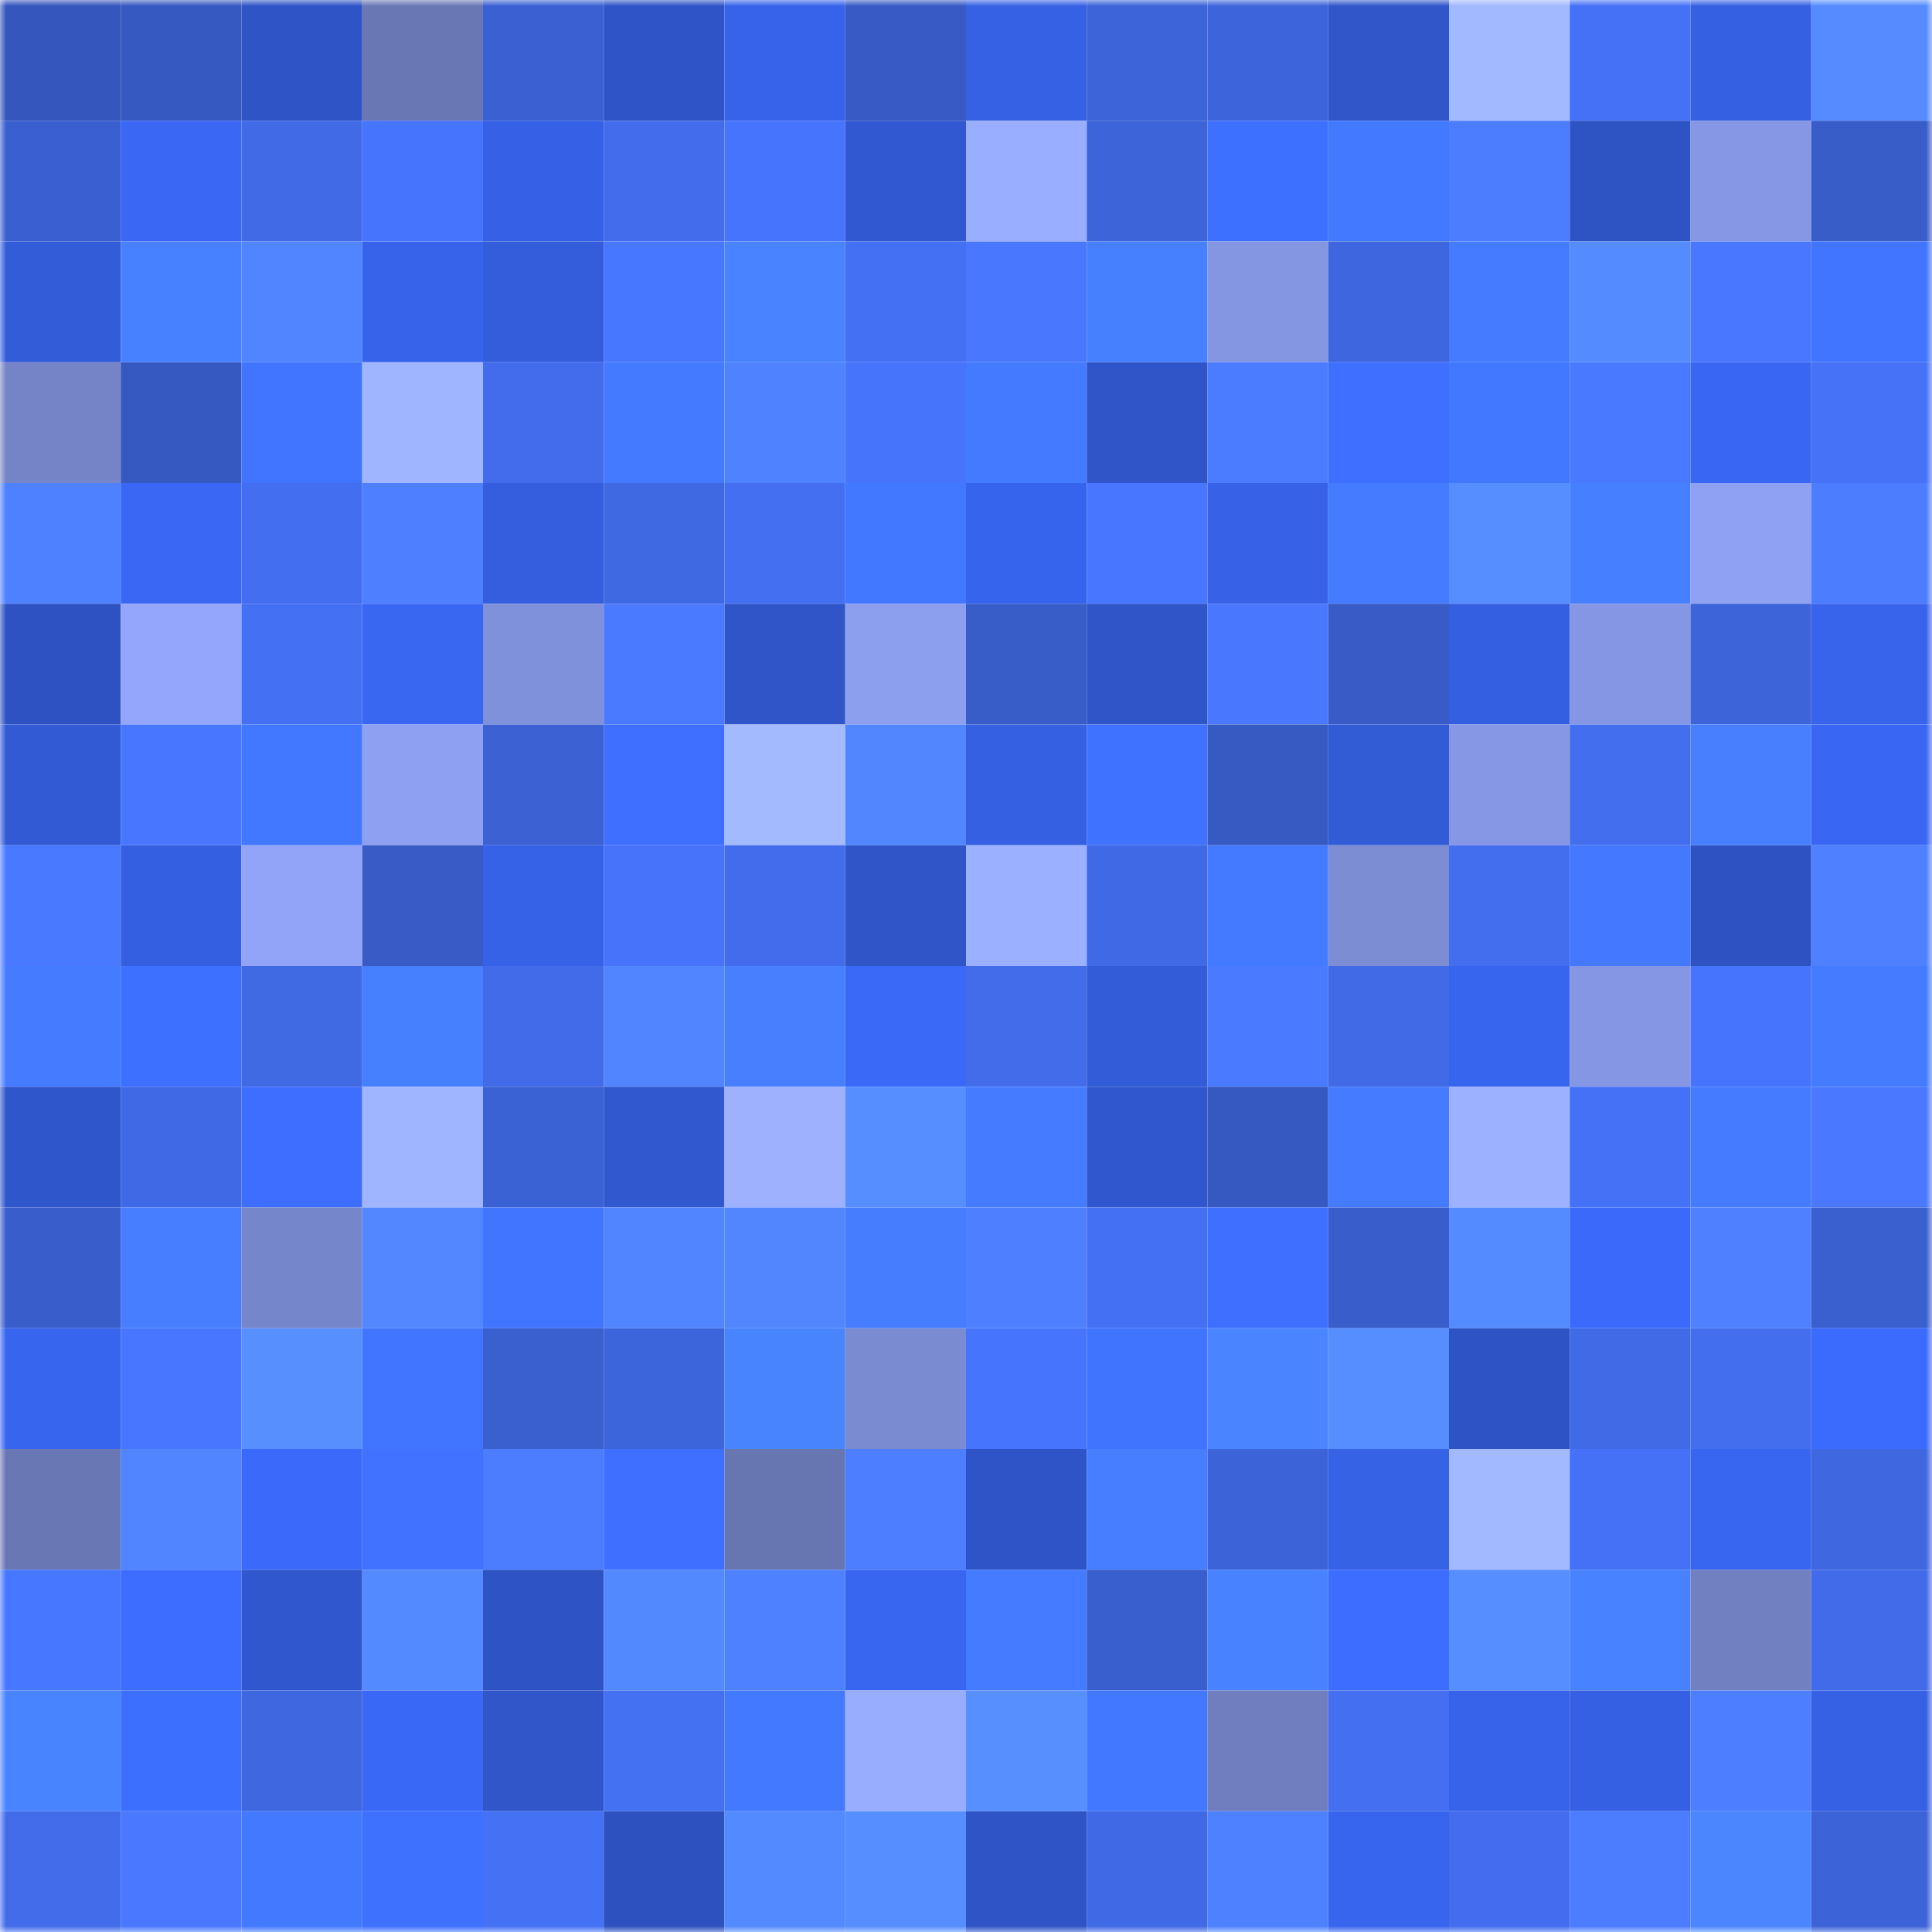 <svg viewBox="0 0 160 160" fill="none" role="img" xmlns="http://www.w3.org/2000/svg" width="240" height="240" name="basenames%2Csujita.base.eth"><mask id="1059878713" mask-type="alpha" maskUnits="userSpaceOnUse" x="0" y="0" width="160" height="160"><rect width="160" height="160" fill="#FFFFFF"></rect></mask><g mask="url(#1059878713)"><rect x="0" y="0" width="10" height="10" fill="#3556bc"></rect><rect x="10" y="0" width="10" height="10" fill="#3659c1"></rect><rect x="20" y="0" width="10" height="10" fill="#2f54c6"></rect><rect x="30" y="0" width="10" height="10" fill="#6977b4"></rect><rect x="40" y="0" width="10" height="10" fill="#3b60d2"></rect><rect x="50" y="0" width="10" height="10" fill="#2f54c7"></rect><rect x="60" y="0" width="10" height="10" fill="#3763ea"></rect><rect x="70" y="0" width="10" height="10" fill="#375ac4"></rect><rect x="80" y="0" width="10" height="10" fill="#3661e5"></rect><rect x="90" y="0" width="10" height="10" fill="#3d64d9"></rect><rect x="100" y="0" width="10" height="10" fill="#3d64da"></rect><rect x="110" y="0" width="10" height="10" fill="#3056ca"></rect><rect x="120" y="0" width="10" height="10" fill="#a2b8ff"></rect><rect x="130" y="0" width="10" height="10" fill="#4571f6"></rect><rect x="140" y="0" width="10" height="10" fill="#3560e2"></rect><rect x="150" y="0" width="10" height="10" fill="#558bff"></rect><rect x="0" y="10" width="10" height="10" fill="#3a5fd0"></rect><rect x="10" y="10" width="10" height="10" fill="#3a68f5"></rect><rect x="20" y="10" width="10" height="10" fill="#406ae6"></rect><rect x="30" y="10" width="10" height="10" fill="#4774fd"></rect><rect x="40" y="10" width="10" height="10" fill="#3661e6"></rect><rect x="50" y="10" width="10" height="10" fill="#426ceb"></rect><rect x="60" y="10" width="10" height="10" fill="#4774fc"></rect><rect x="70" y="10" width="10" height="10" fill="#3158d0"></rect><rect x="80" y="10" width="10" height="10" fill="#9aaeff"></rect><rect x="90" y="10" width="10" height="10" fill="#3d64d9"></rect><rect x="100" y="10" width="10" height="10" fill="#3e70ff"></rect><rect x="110" y="10" width="10" height="10" fill="#4379ff"></rect><rect x="120" y="10" width="10" height="10" fill="#4c7cff"></rect><rect x="130" y="10" width="10" height="10" fill="#2e53c3"></rect><rect x="140" y="10" width="10" height="10" fill="#8698e5"></rect><rect x="150" y="10" width="10" height="10" fill="#385cc8"></rect><rect x="0" y="20" width="10" height="10" fill="#335cd9"></rect><rect x="10" y="20" width="10" height="10" fill="#4881ff"></rect><rect x="20" y="20" width="10" height="10" fill="#5184ff"></rect><rect x="30" y="20" width="10" height="10" fill="#3763ea"></rect><rect x="40" y="20" width="10" height="10" fill="#345ddc"></rect><rect x="50" y="20" width="10" height="10" fill="#4877ff"></rect><rect x="60" y="20" width="10" height="10" fill="#4983ff"></rect><rect x="70" y="20" width="10" height="10" fill="#4470f3"></rect><rect x="80" y="20" width="10" height="10" fill="#4978ff"></rect><rect x="90" y="20" width="10" height="10" fill="#4780ff"></rect><rect x="100" y="20" width="10" height="10" fill="#8495e1"></rect><rect x="110" y="20" width="10" height="10" fill="#3e66de"></rect><rect x="120" y="20" width="10" height="10" fill="#457cff"></rect><rect x="130" y="20" width="10" height="10" fill="#548bff"></rect><rect x="140" y="20" width="10" height="10" fill="#4977ff"></rect><rect x="150" y="20" width="10" height="10" fill="#4175ff"></rect><rect x="0" y="30" width="10" height="10" fill="#7484c7"></rect><rect x="10" y="30" width="10" height="10" fill="#3659c1"></rect><rect x="20" y="30" width="10" height="10" fill="#4175ff"></rect><rect x="30" y="30" width="10" height="10" fill="#a0b5ff"></rect><rect x="40" y="30" width="10" height="10" fill="#426cec"></rect><rect x="50" y="30" width="10" height="10" fill="#447aff"></rect><rect x="60" y="30" width="10" height="10" fill="#4f82ff"></rect><rect x="70" y="30" width="10" height="10" fill="#4674fb"></rect><rect x="80" y="30" width="10" height="10" fill="#447aff"></rect><rect x="90" y="30" width="10" height="10" fill="#2f55c9"></rect><rect x="100" y="30" width="10" height="10" fill="#4b7bff"></rect><rect x="110" y="30" width="10" height="10" fill="#3e6fff"></rect><rect x="120" y="30" width="10" height="10" fill="#4277ff"></rect><rect x="130" y="30" width="10" height="10" fill="#4979ff"></rect><rect x="140" y="30" width="10" height="10" fill="#3967f3"></rect><rect x="150" y="30" width="10" height="10" fill="#4572f7"></rect><rect x="0" y="40" width="10" height="10" fill="#4e81ff"></rect><rect x="10" y="40" width="10" height="10" fill="#3a68f5"></rect><rect x="20" y="40" width="10" height="10" fill="#436eef"></rect><rect x="30" y="40" width="10" height="10" fill="#4d7fff"></rect><rect x="40" y="40" width="10" height="10" fill="#345edd"></rect><rect x="50" y="40" width="10" height="10" fill="#3f68e3"></rect><rect x="60" y="40" width="10" height="10" fill="#446ff1"></rect><rect x="70" y="40" width="10" height="10" fill="#4277ff"></rect><rect x="80" y="40" width="10" height="10" fill="#3764ec"></rect><rect x="90" y="40" width="10" height="10" fill="#4876ff"></rect><rect x="100" y="40" width="10" height="10" fill="#3762e8"></rect><rect x="110" y="40" width="10" height="10" fill="#447bff"></rect><rect x="120" y="40" width="10" height="10" fill="#578eff"></rect><rect x="130" y="40" width="10" height="10" fill="#467fff"></rect><rect x="140" y="40" width="10" height="10" fill="#8ea1f3"></rect><rect x="150" y="40" width="10" height="10" fill="#4c7dff"></rect><rect x="0" y="50" width="10" height="10" fill="#2e52c2"></rect><rect x="10" y="50" width="10" height="10" fill="#93a6fb"></rect><rect x="20" y="50" width="10" height="10" fill="#4470f4"></rect><rect x="30" y="50" width="10" height="10" fill="#3967f2"></rect><rect x="40" y="50" width="10" height="10" fill="#8091db"></rect><rect x="50" y="50" width="10" height="10" fill="#4a7aff"></rect><rect x="60" y="50" width="10" height="10" fill="#2f55c8"></rect><rect x="70" y="50" width="10" height="10" fill="#8c9fef"></rect><rect x="80" y="50" width="10" height="10" fill="#385dc9"></rect><rect x="90" y="50" width="10" height="10" fill="#2f55c9"></rect><rect x="100" y="50" width="10" height="10" fill="#4978ff"></rect><rect x="110" y="50" width="10" height="10" fill="#385bc6"></rect><rect x="120" y="50" width="10" height="10" fill="#355fe1"></rect><rect x="130" y="50" width="10" height="10" fill="#8597e4"></rect><rect x="140" y="50" width="10" height="10" fill="#3d64d8"></rect><rect x="150" y="50" width="10" height="10" fill="#3864ec"></rect><rect x="0" y="60" width="10" height="10" fill="#325ad5"></rect><rect x="10" y="60" width="10" height="10" fill="#4876ff"></rect><rect x="20" y="60" width="10" height="10" fill="#4277ff"></rect><rect x="30" y="60" width="10" height="10" fill="#8da0f1"></rect><rect x="40" y="60" width="10" height="10" fill="#3b61d3"></rect><rect x="50" y="60" width="10" height="10" fill="#3e6fff"></rect><rect x="60" y="60" width="10" height="10" fill="#a4baff"></rect><rect x="70" y="60" width="10" height="10" fill="#5186ff"></rect><rect x="80" y="60" width="10" height="10" fill="#3560e2"></rect><rect x="90" y="60" width="10" height="10" fill="#3f72ff"></rect><rect x="100" y="60" width="10" height="10" fill="#3659c2"></rect><rect x="110" y="60" width="10" height="10" fill="#325bd6"></rect><rect x="120" y="60" width="10" height="10" fill="#8698e5"></rect><rect x="130" y="60" width="10" height="10" fill="#436eee"></rect><rect x="140" y="60" width="10" height="10" fill="#477fff"></rect><rect x="150" y="60" width="10" height="10" fill="#3967f4"></rect><rect x="0" y="70" width="10" height="10" fill="#4979ff"></rect><rect x="10" y="70" width="10" height="10" fill="#355fe1"></rect><rect x="20" y="70" width="10" height="10" fill="#91a4f8"></rect><rect x="30" y="70" width="10" height="10" fill="#385bc6"></rect><rect x="40" y="70" width="10" height="10" fill="#3662e7"></rect><rect x="50" y="70" width="10" height="10" fill="#4673fa"></rect><rect x="60" y="70" width="10" height="10" fill="#426ceb"></rect><rect x="70" y="70" width="10" height="10" fill="#2f55c8"></rect><rect x="80" y="70" width="10" height="10" fill="#9bb0ff"></rect><rect x="90" y="70" width="10" height="10" fill="#4069e5"></rect><rect x="100" y="70" width="10" height="10" fill="#447aff"></rect><rect x="110" y="70" width="10" height="10" fill="#7c8dd4"></rect><rect x="120" y="70" width="10" height="10" fill="#436eee"></rect><rect x="130" y="70" width="10" height="10" fill="#4378ff"></rect><rect x="140" y="70" width="10" height="10" fill="#2e52c2"></rect><rect x="150" y="70" width="10" height="10" fill="#4e80ff"></rect><rect x="0" y="80" width="10" height="10" fill="#457cff"></rect><rect x="10" y="80" width="10" height="10" fill="#3e70ff"></rect><rect x="20" y="80" width="10" height="10" fill="#4069e4"></rect><rect x="30" y="80" width="10" height="10" fill="#4780ff"></rect><rect x="40" y="80" width="10" height="10" fill="#416be8"></rect><rect x="50" y="80" width="10" height="10" fill="#5185ff"></rect><rect x="60" y="80" width="10" height="10" fill="#477fff"></rect><rect x="70" y="80" width="10" height="10" fill="#3a69f8"></rect><rect x="80" y="80" width="10" height="10" fill="#426cea"></rect><rect x="90" y="80" width="10" height="10" fill="#335cd9"></rect><rect x="100" y="80" width="10" height="10" fill="#4a7aff"></rect><rect x="110" y="80" width="10" height="10" fill="#406ae6"></rect><rect x="120" y="80" width="10" height="10" fill="#3865ee"></rect><rect x="130" y="80" width="10" height="10" fill="#8597e4"></rect><rect x="140" y="80" width="10" height="10" fill="#4774fc"></rect><rect x="150" y="80" width="10" height="10" fill="#457cff"></rect><rect x="0" y="90" width="10" height="10" fill="#3056cb"></rect><rect x="10" y="90" width="10" height="10" fill="#4069e5"></rect><rect x="20" y="90" width="10" height="10" fill="#3d6eff"></rect><rect x="30" y="90" width="10" height="10" fill="#a0b5ff"></rect><rect x="40" y="90" width="10" height="10" fill="#3b62d4"></rect><rect x="50" y="90" width="10" height="10" fill="#3158cf"></rect><rect x="60" y="90" width="10" height="10" fill="#9db1ff"></rect><rect x="70" y="90" width="10" height="10" fill="#568dff"></rect><rect x="80" y="90" width="10" height="10" fill="#447bff"></rect><rect x="90" y="90" width="10" height="10" fill="#3057cd"></rect><rect x="100" y="90" width="10" height="10" fill="#3659c1"></rect><rect x="110" y="90" width="10" height="10" fill="#447bff"></rect><rect x="120" y="90" width="10" height="10" fill="#9cb1ff"></rect><rect x="130" y="90" width="10" height="10" fill="#4571f6"></rect><rect x="140" y="90" width="10" height="10" fill="#457bff"></rect><rect x="150" y="90" width="10" height="10" fill="#4a79ff"></rect><rect x="0" y="100" width="10" height="10" fill="#395dcb"></rect><rect x="10" y="100" width="10" height="10" fill="#467eff"></rect><rect x="20" y="100" width="10" height="10" fill="#7686ca"></rect><rect x="30" y="100" width="10" height="10" fill="#5287ff"></rect><rect x="40" y="100" width="10" height="10" fill="#4174ff"></rect><rect x="50" y="100" width="10" height="10" fill="#5185ff"></rect><rect x="60" y="100" width="10" height="10" fill="#5286ff"></rect><rect x="70" y="100" width="10" height="10" fill="#467dff"></rect><rect x="80" y="100" width="10" height="10" fill="#4d7fff"></rect><rect x="90" y="100" width="10" height="10" fill="#4470f4"></rect><rect x="100" y="100" width="10" height="10" fill="#3e6fff"></rect><rect x="110" y="100" width="10" height="10" fill="#395dca"></rect><rect x="120" y="100" width="10" height="10" fill="#548bff"></rect><rect x="130" y="100" width="10" height="10" fill="#3b6afb"></rect><rect x="140" y="100" width="10" height="10" fill="#4e80ff"></rect><rect x="150" y="100" width="10" height="10" fill="#3a60d0"></rect><rect x="0" y="110" width="10" height="10" fill="#3865ee"></rect><rect x="10" y="110" width="10" height="10" fill="#4876ff"></rect><rect x="20" y="110" width="10" height="10" fill="#578fff"></rect><rect x="30" y="110" width="10" height="10" fill="#4174ff"></rect><rect x="40" y="110" width="10" height="10" fill="#3a5fce"></rect><rect x="50" y="110" width="10" height="10" fill="#3d65db"></rect><rect x="60" y="110" width="10" height="10" fill="#4984ff"></rect><rect x="70" y="110" width="10" height="10" fill="#7b8bd2"></rect><rect x="80" y="110" width="10" height="10" fill="#4774fd"></rect><rect x="90" y="110" width="10" height="10" fill="#4074ff"></rect><rect x="100" y="110" width="10" height="10" fill="#4a85ff"></rect><rect x="110" y="110" width="10" height="10" fill="#568eff"></rect><rect x="120" y="110" width="10" height="10" fill="#2e53c4"></rect><rect x="130" y="110" width="10" height="10" fill="#416ae7"></rect><rect x="140" y="110" width="10" height="10" fill="#436eee"></rect><rect x="150" y="110" width="10" height="10" fill="#3b6bfc"></rect><rect x="0" y="120" width="10" height="10" fill="#6977b4"></rect><rect x="10" y="120" width="10" height="10" fill="#5184ff"></rect><rect x="20" y="120" width="10" height="10" fill="#3b6afb"></rect><rect x="30" y="120" width="10" height="10" fill="#4072ff"></rect><rect x="40" y="120" width="10" height="10" fill="#4c7dff"></rect><rect x="50" y="120" width="10" height="10" fill="#3e6fff"></rect><rect x="60" y="120" width="10" height="10" fill="#6775b1"></rect><rect x="70" y="120" width="10" height="10" fill="#4d7eff"></rect><rect x="80" y="120" width="10" height="10" fill="#2f54c7"></rect><rect x="90" y="120" width="10" height="10" fill="#467eff"></rect><rect x="100" y="120" width="10" height="10" fill="#3c63d8"></rect><rect x="110" y="120" width="10" height="10" fill="#3662e6"></rect><rect x="120" y="120" width="10" height="10" fill="#a3b9ff"></rect><rect x="130" y="120" width="10" height="10" fill="#4571f6"></rect><rect x="140" y="120" width="10" height="10" fill="#3966f1"></rect><rect x="150" y="120" width="10" height="10" fill="#3f67e0"></rect><rect x="0" y="130" width="10" height="10" fill="#4877ff"></rect><rect x="10" y="130" width="10" height="10" fill="#3d6dff"></rect><rect x="20" y="130" width="10" height="10" fill="#3157ce"></rect><rect x="30" y="130" width="10" height="10" fill="#548aff"></rect><rect x="40" y="130" width="10" height="10" fill="#2e53c5"></rect><rect x="50" y="130" width="10" height="10" fill="#5389ff"></rect><rect x="60" y="130" width="10" height="10" fill="#4e81ff"></rect><rect x="70" y="130" width="10" height="10" fill="#3966f0"></rect><rect x="80" y="130" width="10" height="10" fill="#457bff"></rect><rect x="90" y="130" width="10" height="10" fill="#395ecd"></rect><rect x="100" y="130" width="10" height="10" fill="#4882ff"></rect><rect x="110" y="130" width="10" height="10" fill="#3d6dff"></rect><rect x="120" y="130" width="10" height="10" fill="#568dff"></rect><rect x="130" y="130" width="10" height="10" fill="#4882ff"></rect><rect x="140" y="130" width="10" height="10" fill="#7180c1"></rect><rect x="150" y="130" width="10" height="10" fill="#416be8"></rect><rect x="0" y="140" width="10" height="10" fill="#4984ff"></rect><rect x="10" y="140" width="10" height="10" fill="#3d6fff"></rect><rect x="20" y="140" width="10" height="10" fill="#3f67e0"></rect><rect x="30" y="140" width="10" height="10" fill="#3a68f6"></rect><rect x="40" y="140" width="10" height="10" fill="#3056ca"></rect><rect x="50" y="140" width="10" height="10" fill="#4470f2"></rect><rect x="60" y="140" width="10" height="10" fill="#4379ff"></rect><rect x="70" y="140" width="10" height="10" fill="#99adff"></rect><rect x="80" y="140" width="10" height="10" fill="#578fff"></rect><rect x="90" y="140" width="10" height="10" fill="#4277ff"></rect><rect x="100" y="140" width="10" height="10" fill="#707ebf"></rect><rect x="110" y="140" width="10" height="10" fill="#446ff1"></rect><rect x="120" y="140" width="10" height="10" fill="#3763ea"></rect><rect x="130" y="140" width="10" height="10" fill="#3560e3"></rect><rect x="140" y="140" width="10" height="10" fill="#4d7eff"></rect><rect x="150" y="140" width="10" height="10" fill="#3661e4"></rect><rect x="0" y="150" width="10" height="10" fill="#426cea"></rect><rect x="10" y="150" width="10" height="10" fill="#4a79ff"></rect><rect x="20" y="150" width="10" height="10" fill="#4379ff"></rect><rect x="30" y="150" width="10" height="10" fill="#3f71ff"></rect><rect x="40" y="150" width="10" height="10" fill="#4571f5"></rect><rect x="50" y="150" width="10" height="10" fill="#2d51bf"></rect><rect x="60" y="150" width="10" height="10" fill="#548aff"></rect><rect x="70" y="150" width="10" height="10" fill="#568dff"></rect><rect x="80" y="150" width="10" height="10" fill="#2e54c5"></rect><rect x="90" y="150" width="10" height="10" fill="#4069e5"></rect><rect x="100" y="150" width="10" height="10" fill="#4e81ff"></rect><rect x="110" y="150" width="10" height="10" fill="#3865ee"></rect><rect x="120" y="150" width="10" height="10" fill="#436dee"></rect><rect x="130" y="150" width="10" height="10" fill="#4c7cff"></rect><rect x="140" y="150" width="10" height="10" fill="#4b86ff"></rect><rect x="150" y="150" width="10" height="10" fill="#3c63d8"></rect></g></svg>